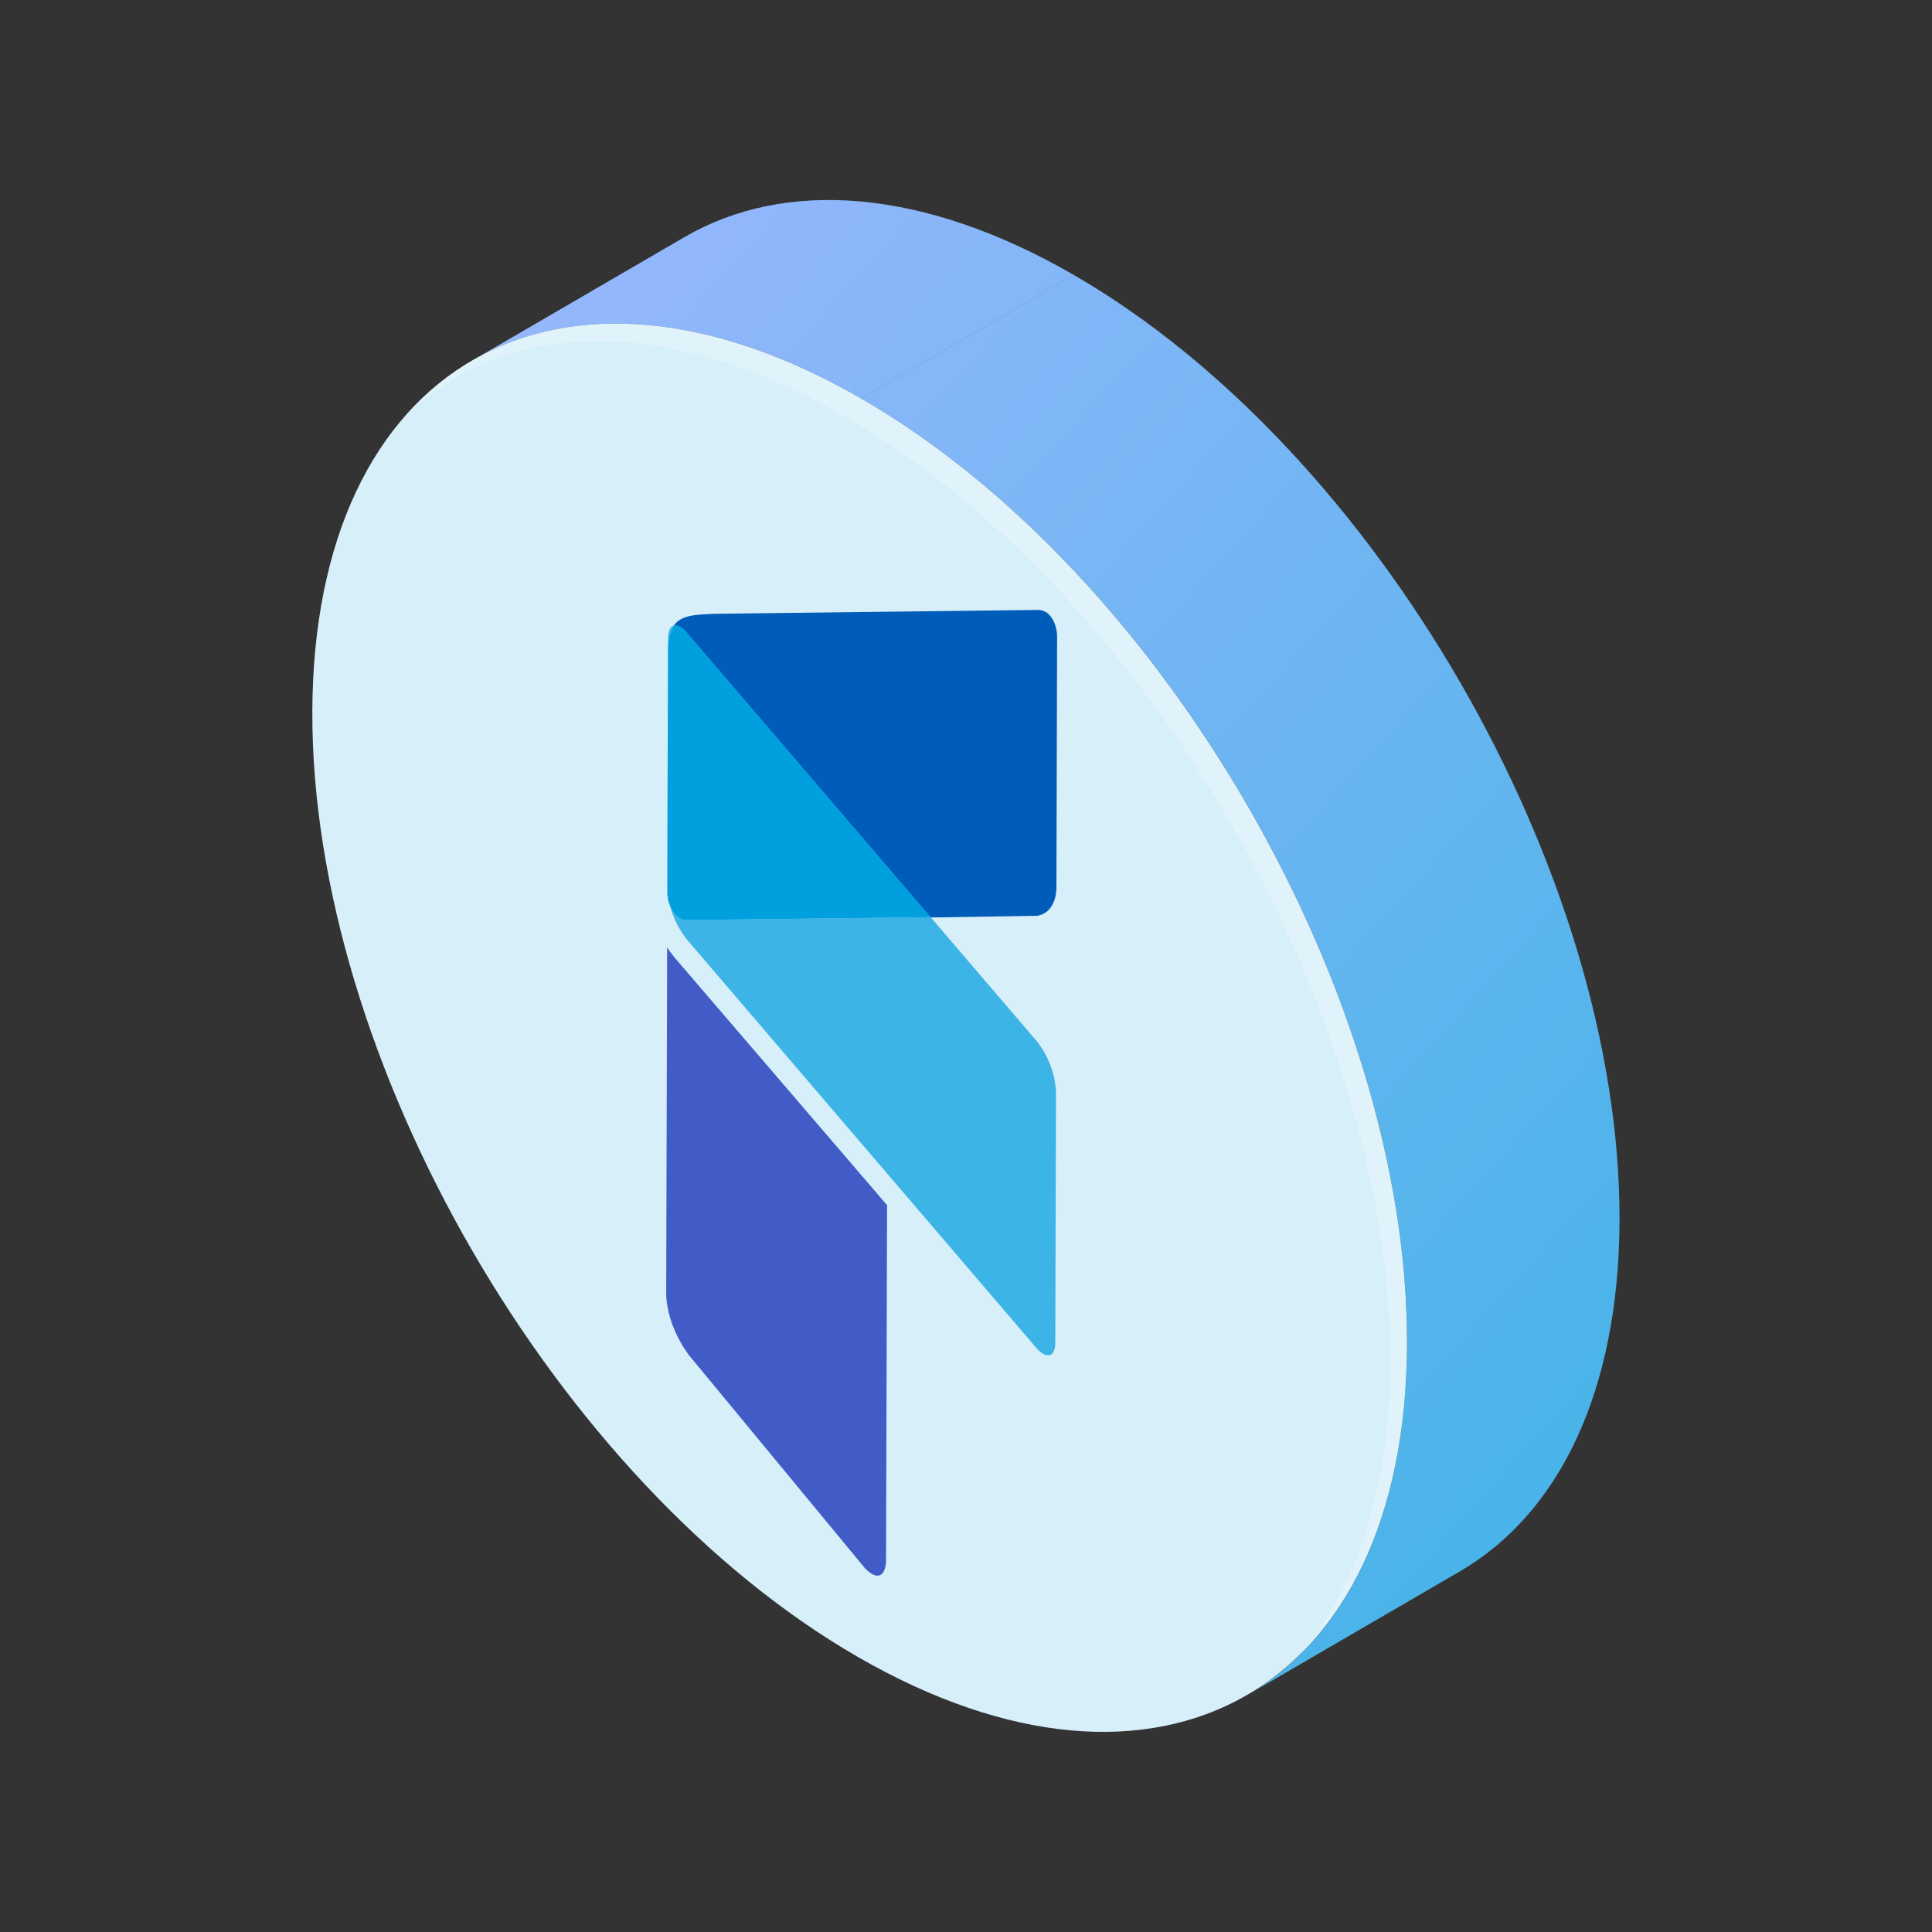 <?xml version="1.0" encoding="utf-8"?><svg xmlns="http://www.w3.org/2000/svg" xmlns:xlink="http://www.w3.org/1999/xlink" data-name="Layer 1" viewBox="0 0 500 500"><rect x="0" y="0" width="500" height="500" fill="#333333" stroke="none"/><defs><linearGradient id="a" x1="120.81" x2="510.43" y1="10.95" y2="361.46" gradientUnits="userSpaceOnUse"><stop offset="0" stop-color="#a1b7ff"/><stop offset=".9" stop-color="#46b4e8"/><stop offset="1" stop-color="#3cb4e5"/></linearGradient><linearGradient id="b" x1="81.39" x2="471.01" y1="54.77" y2="405.28" xlink:href="#a"/></defs><g style="isolation:isolate"><path fill="url(#a)" d="M177.21 61.32l-55 32c25.75-15 61.39-12.86 100.72 9.85l55-32C238.6 48.46 203 46.36 177.21 61.32z"/><path fill="url(#b)" d="M322.8 438.68l55-32c25.43-14.78 41.2-46.21 41.33-90.9.25-89.95-63-199.44-141.24-244.63l-55 32c78.28 45.19 141.49 154.68 141.24 244.63-.13 44.69-15.9 76.12-41.33 90.9z"/><path fill="#d7eff9" d="M222.89 103.15C144.72 58 81.09 94.28 80.83 184.22s63 199.44 141.14 244.57 141.9 8.93 142.16-81-62.96-199.44-141.24-244.64z"/></g><path fill="#425cc7" d="M172.66 245.23l-.25 89.55c.08 5.13 2.29 11.1 5.94 16l45 54.47a9 9 0 002.29 2.08c2.14 1.24 3.66-.12 3.67-3.78l.26-91.66L174.74 248a34.53 34.53 0 01-2.09-2.82"/><path fill="#005cb9" d="M172.87 167.5v3.38l-.17 60.11a9.42 9.42 0 00.64 3.45 18.13 18.13 0 01-.64-4.29l.18-62.61m97.64-9.18a3.67 3.67 0 00-1.88-.51l-83.59 1c-5.29.21-8.83.36-10.68 3.09a2.62 2.62 0 011.75.4 6 6 0 011.75 1.62l62.89 73.49 27.64-.45c3-.45 4.91-3.17 5-7.23l.18-64.86c0-3-1.27-5.58-3.08-6.63"/><path fill="#3cb4e5" d="M177.9 163.88l62.88 73.48-63.09.75h-.2a2.57 2.57 0 01-1.5-.4 6.48 6.48 0 01-2.57-3.19 17.35 17.35 0 01-.73-4.45l.18-62.85a10.55 10.55 0 011.51-5.37c-.9.26-1.47 1.41-1.47 3.38v2.23l-.18 62.61a18.13 18.13 0 00.64 4.29 25.32 25.32 0 004.35 8.73l90.41 105.66a7.56 7.56 0 001.86 1.64c1.82 1 3.12 0 3.12-3.07l.18-64.83a23.25 23.25 0 00-4.95-13l-27.52-32.16-62.92-73.45"/><path fill="#00a0df" d="M176.15 162.26a2.62 2.62 0 00-1.75-.4 10.55 10.55 0 00-1.51 5.37l-.18 62.85a17.35 17.35 0 00.73 4.45 6.48 6.48 0 002.57 3.19 2.57 2.57 0 001.5.4h.2l63.09-.75-62.9-73.49a6 6 0 00-1.75-1.62"/><path fill="#fff" d="M364.13 347.78c.25-89.95-63-199.44-141.24-244.63-49.1-28.35-92.45-24.57-118 4.43 25.94-24.78 67.22-26.66 113.63.13C296.82 152.9 360 262.39 359.78 352.34c-.09 33.45-9 59.46-24.08 76.63 17.76-16.97 28.3-44.64 28.43-81.19z" opacity=".22"/></svg>